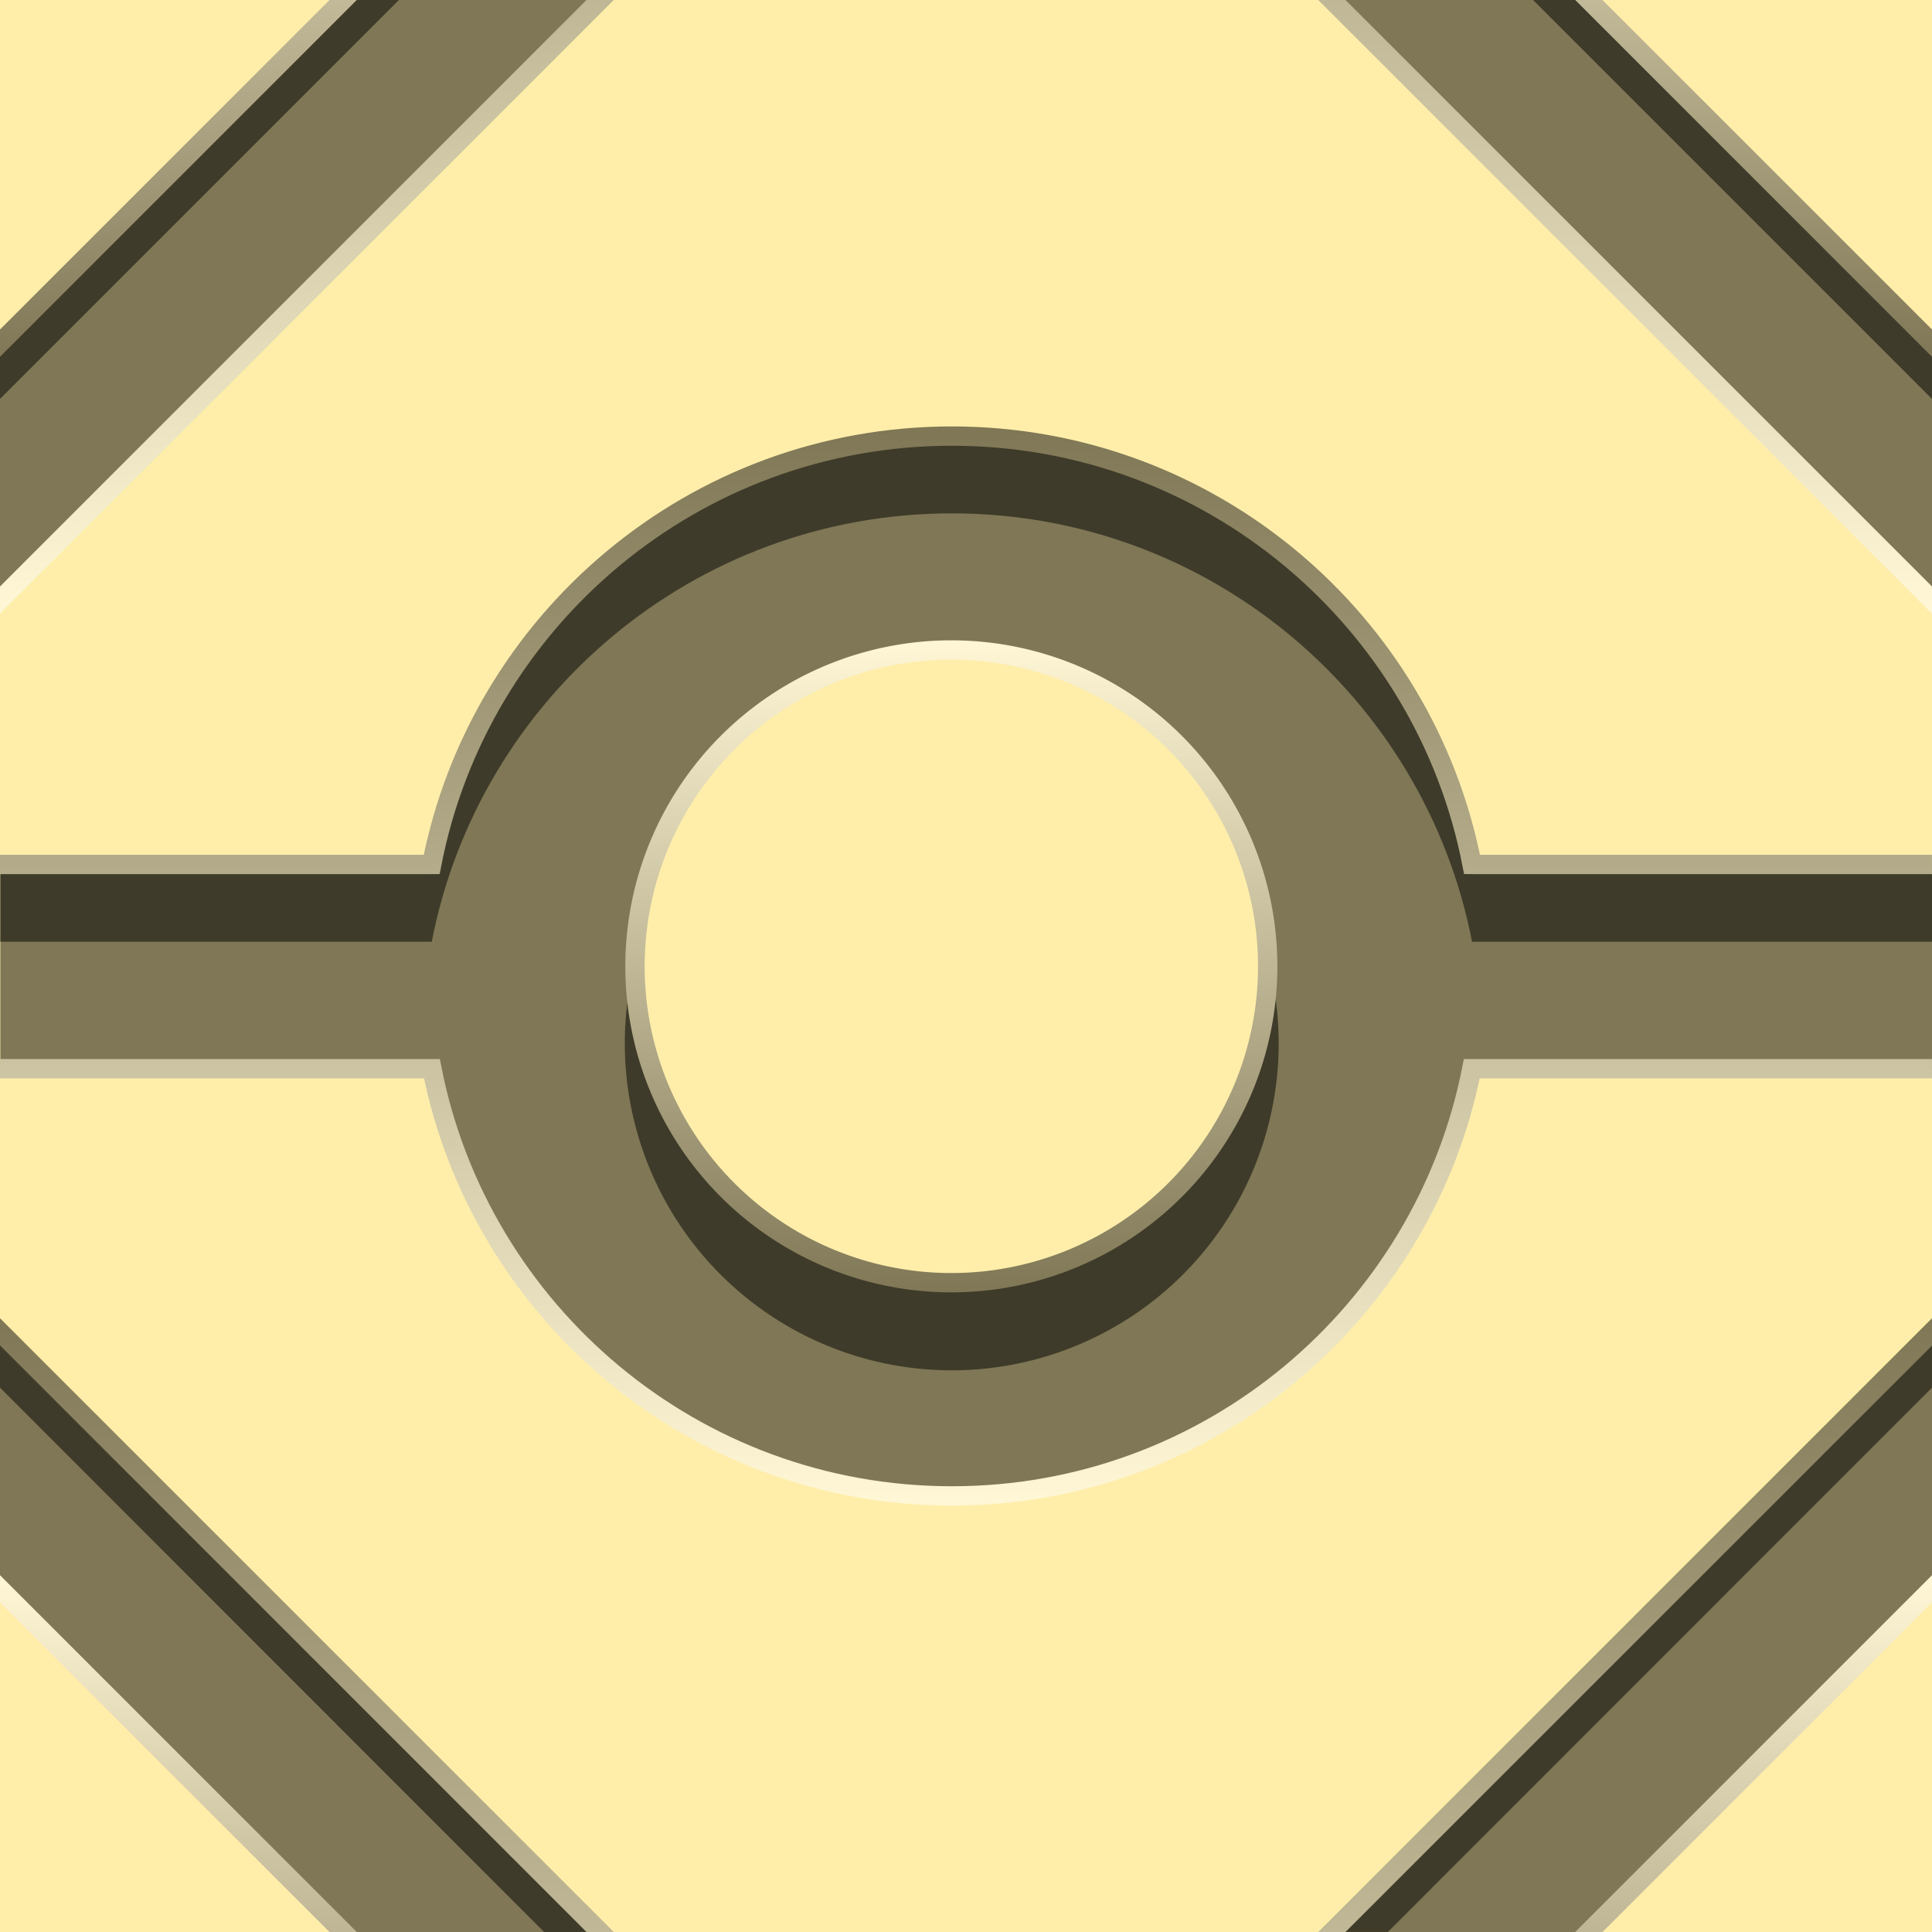 <?xml version="1.0" encoding="UTF-8" standalone="no"?>
<!-- Created with Inkscape (http://www.inkscape.org/) -->
<svg
    xmlns:inkscape="http://www.inkscape.org/namespaces/inkscape"
    xmlns:rdf="http://www.w3.org/1999/02/22-rdf-syntax-ns#"
    xmlns="http://www.w3.org/2000/svg"
    xmlns:sodipodi="http://sodipodi.sourceforge.net/DTD/sodipodi-0.dtd"
    xmlns:cc="http://creativecommons.org/ns#"
    xmlns:xlink="http://www.w3.org/1999/xlink"
    xmlns:dc="http://purl.org/dc/elements/1.1/"
    xmlns:svg="http://www.w3.org/2000/svg"
    xmlns:ns1="http://sozi.baierouge.fr"
    id="svg24126"
    sodipodi:docname="bg4.svg"
    viewBox="0 0 1000 1000"
    version="1.1"
    inkscape:version="0.48.2 r9819"
  >
  <defs
      id="defs24128"
    >
    <linearGradient
        id="linearGradient24702"
        inkscape:collect="always"
      >
      <stop
          id="stop24704"
          style="stop-color:#7f7755"
          offset="0"
      />
      <stop
          id="stop24706"
          style="stop-color:#fff7d5"
          offset="1"
      />
    </linearGradient
    >
    <linearGradient
        id="linearGradient24749"
        y2="158.17"
        xlink:href="#linearGradient24702"
        gradientUnits="userSpaceOnUse"
        x2="-597.7"
        y1="610.79"
        x1="-592.28"
        inkscape:collect="always"
    />
    <linearGradient
        id="linearGradient24768"
        y2="777.96"
        xlink:href="#linearGradient24702"
        gradientUnits="userSpaceOnUse"
        x2="494.93"
        gradientTransform="translate(-7.311)"
        y1="222.24"
        x1="494.93"
        inkscape:collect="always"
    />
    <linearGradient
        id="linearGradient24991"
        y2="370.18"
        xlink:href="#linearGradient24702"
        gradientUnits="userSpaceOnUse"
        x2="-.668"
        y1="-264.73"
        x1="-.594"
        inkscape:collect="always"
    />
    <linearGradient
        id="linearGradient24994"
        y2="-114.8"
        xlink:href="#linearGradient24702"
        gradientUnits="userSpaceOnUse"
        x2="-3.4"
        y1="237.24"
        x1="-.668"
        inkscape:collect="always"
    />
    <linearGradient
        id="linearGradient25004"
        y2="370.18"
        xlink:href="#linearGradient24702"
        gradientUnits="userSpaceOnUse"
        x2="-.668"
        gradientTransform="matrix(-1 0 0 1 1e3 0)"
        y1="-264.73"
        x1="-.594"
        inkscape:collect="always"
    />
    <linearGradient
        id="linearGradient25007"
        y2="-114.8"
        xlink:href="#linearGradient24702"
        gradientUnits="userSpaceOnUse"
        x2="-3.4"
        gradientTransform="matrix(-1 0 0 1 1e3 0)"
        y1="237.24"
        x1="-.668"
        inkscape:collect="always"
    />
    <linearGradient
        id="linearGradient25021"
        y2="-258.29"
        xlink:href="#linearGradient24702"
        gradientUnits="userSpaceOnUse"
        x2="0"
        gradientTransform="matrix(-1 0 0 -1 1e3 1104.7)"
        y1="370.05"
        inkscape:collect="always"
    />
    <linearGradient
        id="linearGradient25024"
        y2="237.05"
        xlink:href="#linearGradient24702"
        gradientUnits="userSpaceOnUse"
        x2="0"
        gradientTransform="matrix(-1 0 0 -1 1e3 1104.7)"
        y1="-125.29"
        inkscape:collect="always"
    />
    <linearGradient
        id="linearGradient25034"
        y2="-258.29"
        xlink:href="#linearGradient24702"
        gradientUnits="userSpaceOnUse"
        x2="0"
        gradientTransform="matrix(1 0 0 -1 0 1104.7)"
        y1="370.05"
        inkscape:collect="always"
    />
    <linearGradient
        id="linearGradient25037"
        y2="237.05"
        xlink:href="#linearGradient24702"
        gradientUnits="userSpaceOnUse"
        x2="0"
        gradientTransform="matrix(1 0 0 -1 0 1104.7)"
        y1="-125.29"
        inkscape:collect="always"
    />
  </defs
  >
  <sodipodi:namedview
      id="base"
      inkscape:snap-center="true"
      inkscape:snap-intersection-paths="true"
      inkscape:zoom="0.1767767"
      borderopacity="1.0"
      inkscape:current-layer="layer1"
      inkscape:cx="1085.6328"
      inkscape:cy="934.21144"
      inkscape:object-paths="true"
      inkscape:snap-page="true"
      inkscape:window-maximized="1"
      inkscape:snap-bbox="true"
      showgrid="false"
      inkscape:snap-midpoints="true"
      inkscape:snap-global="true"
      inkscape:document-units="px"
      bordercolor="#666666"
      inkscape:window-x="-8"
      inkscape:window-y="-8"
      inkscape:snap-smooth-nodes="true"
      inkscape:object-nodes="true"
      inkscape:snap-bbox-midpoints="true"
      inkscape:window-width="1920"
      inkscape:pageopacity="0.0"
      inkscape:pageshadow="2"
      pagecolor="#ffffff"
      inkscape:snap-object-midpoints="true"
      inkscape:bbox-paths="true"
      inkscape:bbox-nodes="true"
      inkscape:snap-bbox-edge-midpoints="true"
      inkscape:window-height="1018"
  />
  <g
      id="layer1"
      inkscape:label="Camada 1"
      inkscape:groupmode="layer"
      transform="translate(0 -52.362)"
    >
    <g
        id="g25046"
      >
      <rect
          id="rect24145"
          style="fill:#ffeeaa"
          transform="translate(0 52.362)"
          height="1e3"
          width="1e3"
          y="0"
          x="0"
      />
      <g
          id="g24785"
        >
        <path
            id="path24732"
            style="fill-opacity:.5;fill:#000000"
            inkscape:connector-curvature="0"
            d="m492.86 278.52c-133.3 0-244.37 95.083-269.12 221.12h-223.56v106.31h223.56c24.752 126.04 135.83 221.12 269.12 221.12 133.3 0 244.37-95.083 269.12-221.12h238.19v-106.31h-238.19c-24.752-126.04-135.83-221.12-269.12-221.12z"
        />
        <path
            id="path24719"
            style="fill-opacity:.5;fill:#000000"
            d="m492.69 225.72c-135.26 0-247.63 97.915-270.16 226.72h-222.39v35h218.55 4.781c24.52-126.34 135.71-221.72 269.22-221.72 133.48 0 244.67 95.355 269.22 221.66v0.062h238.17v-35h-237.24c-22.51-128.82-134.89-226.72-270.15-226.72z"
            sodipodi:nodetypes="scccccscccccs"
            inkscape:connector-curvature="0"
            transform="translate(0 52.362)"
        />
        <path
            id="path24710"
            sodipodi:rx="219.20311"
            sodipodi:ry="219.20311"
            style="fill-opacity:.5;fill:#000000"
            sodipodi:type="arc"
            d="m-373.76 384.82a219.2 219.2 0 1 1 -438.41 0 219.2 219.2 0 1 1 438.41 0z"
            transform="matrix(.772 0 0 .772 950.39 295.33)"
            sodipodi:cy="384.81711"
            sodipodi:cx="-592.95953"
        />
        <path
            id="path24663"
            sodipodi:rx="219.20311"
            sodipodi:ry="219.20311"
            style="stroke:url(#linearGradient24749);stroke-width:13.395;fill:#ffeeaa"
            sodipodi:type="arc"
            d="m-373.76 384.82a219.2 219.2 0 1 1 -438.41 0 219.2 219.2 0 1 1 438.41 0z"
            transform="matrix(.747 0 0 .747 935.36 265.08)"
            sodipodi:cy="384.81711"
            sodipodi:cx="-592.95953"
        />
        <path
            id="path24724"
            style="fill:none"
            d="m492.69 225.72c-133.51 0-244.73 95.38-269.25 221.72h-223.44v105.72h223.56c24.75 126.04 135.83 221.12 269.13 221.12 133.29 0 244.37-95.08 269.12-221.12h238.19v-105.72h-238.06c-24.52-126.34-135.75-221.72-269.25-221.72z"
            transform="translate(0 52.362)"
        />
        <path
            id="path24779"
            style="stroke:url(#linearGradient24768);stroke-width:10;fill:none"
            d="m0 553.16h223.56c24.752 126.04 135.83 221.12 269.12 221.12 133.3 0 244.37-95.083 269.12-221.12h238.19m0-105.72h-238.06c-24.51-126.34-135.74-221.72-269.24-221.72-133.51 0-244.73 95.38-269.25 221.72h-223.44"
            sodipodi:nodetypes="ccsccccscc"
            inkscape:connector-curvature="0"
            transform="translate(0 52.362)"
        />
      </g
      >
      <g
          id="g24997"
        >
        <path
            id="rect24793"
            style="fill-opacity:.5;fill:#000000"
            inkscape:connector-curvature="0"
            d="m177.66 52.362-177.66 177.66v133l310.66-310.66h-133z"
        />
        <path
            id="path24804"
            style="block-progression:tb;text-indent:0;color:#000000;text-transform:none;fill:url(#linearGradient24994)"
            inkscape:connector-curvature="0"
            d="m170.56 52.362-170.56 170.56v14.125l184.69-184.69h-14.125z"
        />
        <path
            id="rect24797"
            style="block-progression:tb;text-indent:0;color:#000000;text-transform:none;fill:url(#linearGradient24991)"
            inkscape:connector-curvature="0"
            d="m303.56 52.362-303.56 303.56v14.125l317.69-317.69h-14.125z"
        />
        <path
            id="path24976"
            style="fill-opacity:.5;fill:#000000"
            d="m0 184.69 184.69-184.69h21.81l-206.5 206.5z"
            sodipodi:nodetypes="ccccc"
            inkscape:connector-curvature="0"
            transform="translate(0 52.362)"
        />
      </g
      >
      <g
          id="g25010"
        >
        <path
            id="path24890"
            style="fill-opacity:.5;fill:#000000"
            inkscape:connector-curvature="0"
            d="m822.34 52.362 177.66 177.66v133l-310.66-310.66h133z"
        />
        <path
            id="path24892"
            style="block-progression:tb;text-indent:0;color:#000000;text-transform:none;fill:url(#linearGradient25007)"
            inkscape:connector-curvature="0"
            d="m829.44 52.362 170.56 170.56v14.125l-184.69-184.69h14.125z"
        />
        <path
            id="path24894"
            style="block-progression:tb;text-indent:0;color:#000000;text-transform:none;fill:url(#linearGradient25004)"
            inkscape:connector-curvature="0"
            d="m696.44 52.362 303.56 303.56v14.125l-317.69-317.69h14.125z"
        />
        <path
            id="path24980"
            d="m1e3 237.05-184.69-184.69h-21.812l206.5 206.5z"
            sodipodi:nodetypes="ccccc"
            style="fill-opacity:.5;fill:#000000"
            inkscape:connector-curvature="0"
        />
      </g
      >
      <g
          id="g25040"
        >
        <path
            id="path24962"
            style="fill-opacity:.5;fill:#000000"
            inkscape:connector-curvature="0"
            d="m177.66 1052.4-177.66-177.69v-133l310.66 310.66h-133z"
        />
        <path
            id="path24964"
            style="block-progression:tb;text-indent:0;color:#000000;text-transform:none;fill:url(#linearGradient25037)"
            inkscape:connector-curvature="0"
            d="m170.56 1052.4-170.56-170.6v-14.125l184.69 184.69h-14.125z"
        />
        <path
            id="path24966"
            style="block-progression:tb;text-indent:0;color:#000000;text-transform:none;fill:url(#linearGradient25034)"
            inkscape:connector-curvature="0"
            d="m303.56 1052.4-303.56-303.6v-14.125l317.69 317.69h-14.125z"
        />
        <path
            id="path24982"
            d="m0 770.61 281.62 281.74h21.932l-303.55-303.6z"
            sodipodi:nodetypes="ccccc"
            style="fill-opacity:.5;fill:#000000"
            inkscape:connector-curvature="0"
        />
      </g
      >
      <g
          id="g25027"
        >
        <path
            id="path24902"
            style="fill-opacity:.5;fill:#000000"
            inkscape:connector-curvature="0"
            d="m822.34 1052.4 177.66-177.69v-133l-310.66 310.66h133z"
        />
        <path
            id="path24904"
            style="block-progression:tb;text-indent:0;color:#000000;text-transform:none;fill:url(#linearGradient25024)"
            inkscape:connector-curvature="0"
            d="m829.44 1052.4 170.56-170.6v-14.125l-184.69 184.69h14.125z"
        />
        <path
            id="path24906"
            style="block-progression:tb;text-indent:0;color:#000000;text-transform:none;fill:url(#linearGradient25021)"
            inkscape:connector-curvature="0"
            d="m696.44 1052.4 303.56-303.6v-14.125l-317.69 317.69h14.125z"
        />
        <path
            id="path24984"
            sodipodi:nodetypes="ccccc"
            style="fill-opacity:.5;fill:#000000"
            inkscape:connector-curvature="0"
            d="m1e3 770.61-281.62 281.73h-21.932l303.55-303.5z"
        />
      </g
      >
    </g
    >
  </g
  >
</svg
>
